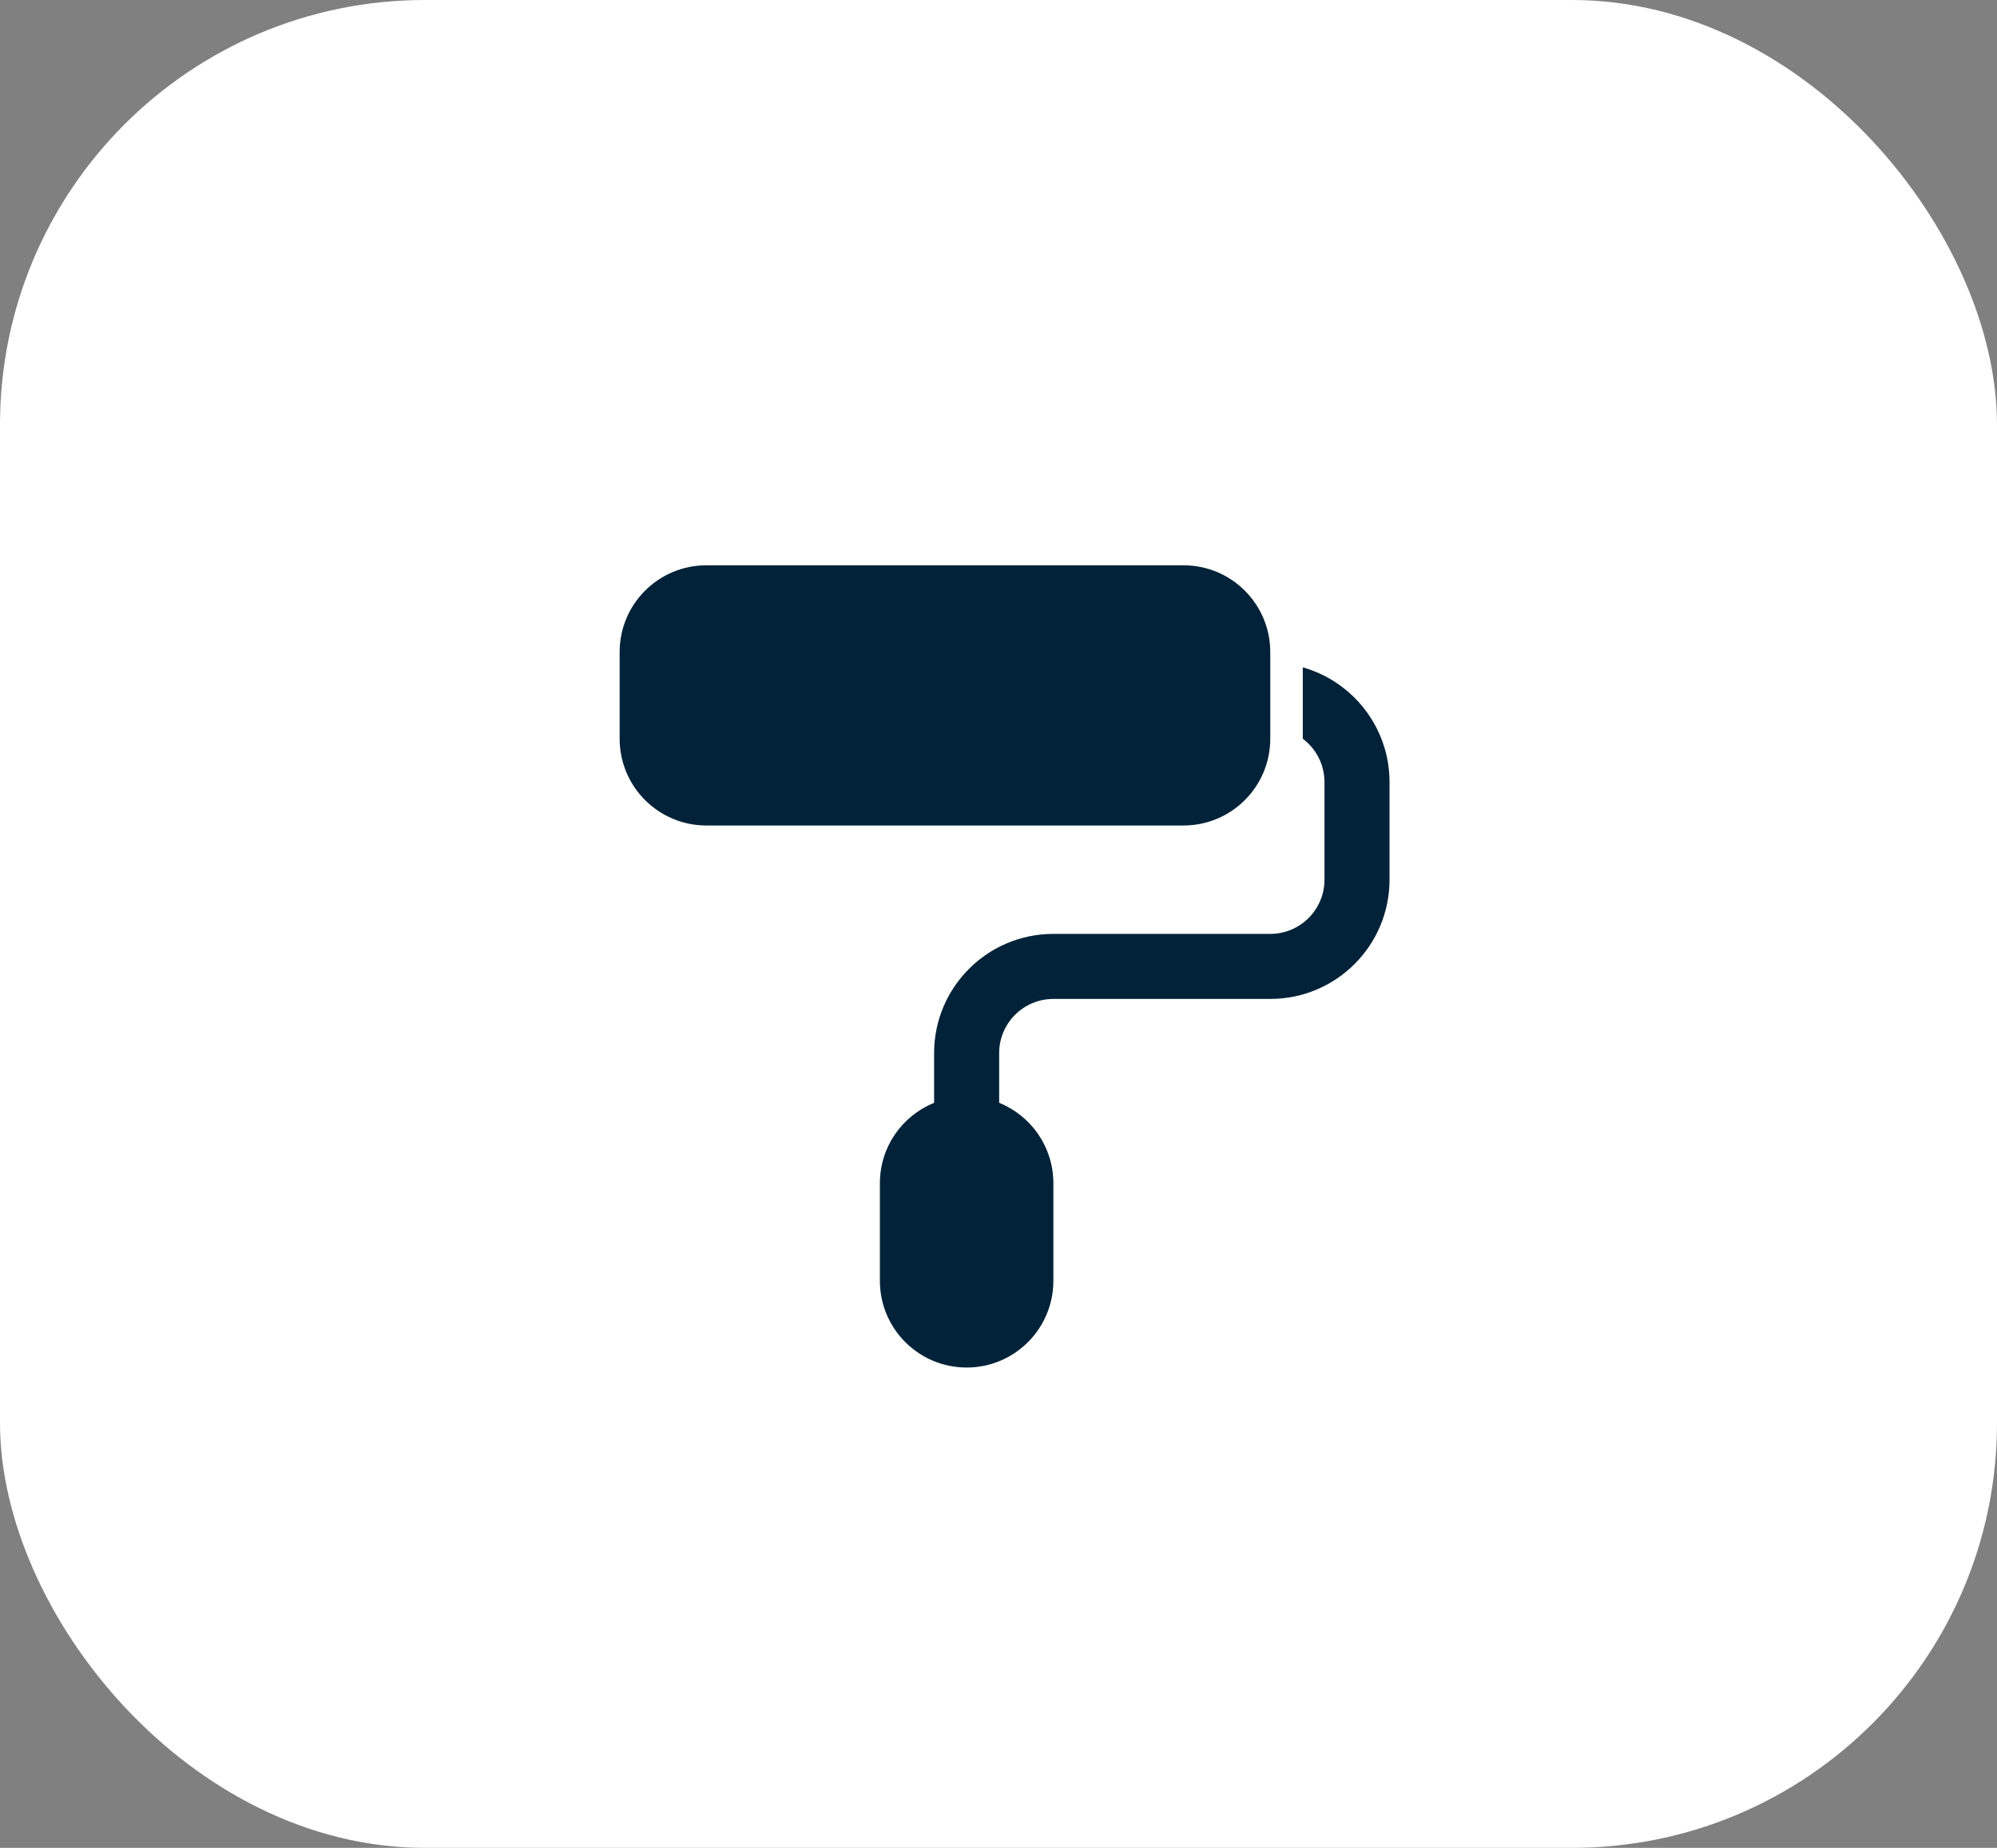 <?xml version="1.0" encoding="UTF-8"?> <svg xmlns="http://www.w3.org/2000/svg" width="94" height="87" viewBox="0 0 94 87" fill="none"><rect x="0" y="0" width="94" height="87" fill="#808080" stroke="none"/><rect width="94" height="87" rx="20" fill="white"></rect><path d="M33.25 26.615C30.995 26.615 29.167 28.443 29.167 30.698V34.781C29.167 37.036 30.995 38.865 33.25 38.865H55.708C57.964 38.865 59.792 37.036 59.792 34.781V30.698C59.792 28.443 57.964 26.615 55.708 26.615H33.25Z" fill="#012238"></path><path d="M41.417 60.302V55.708C41.417 53.995 42.472 52.528 43.969 51.922V49.583C43.969 46.483 46.482 43.969 49.583 43.969H59.792C61.201 43.969 62.344 42.826 62.344 41.417V36.823C62.344 35.988 61.943 35.247 61.323 34.781V31.42C63.679 32.086 65.406 34.253 65.406 36.823V41.417C65.406 44.518 62.892 47.031 59.792 47.031H49.583C48.174 47.031 47.031 48.174 47.031 49.583V51.922C48.528 52.528 49.583 53.995 49.583 55.708V60.302C49.583 62.557 47.755 64.385 45.5 64.385C43.245 64.385 41.417 62.557 41.417 60.302Z" fill="#012238"></path></svg> 